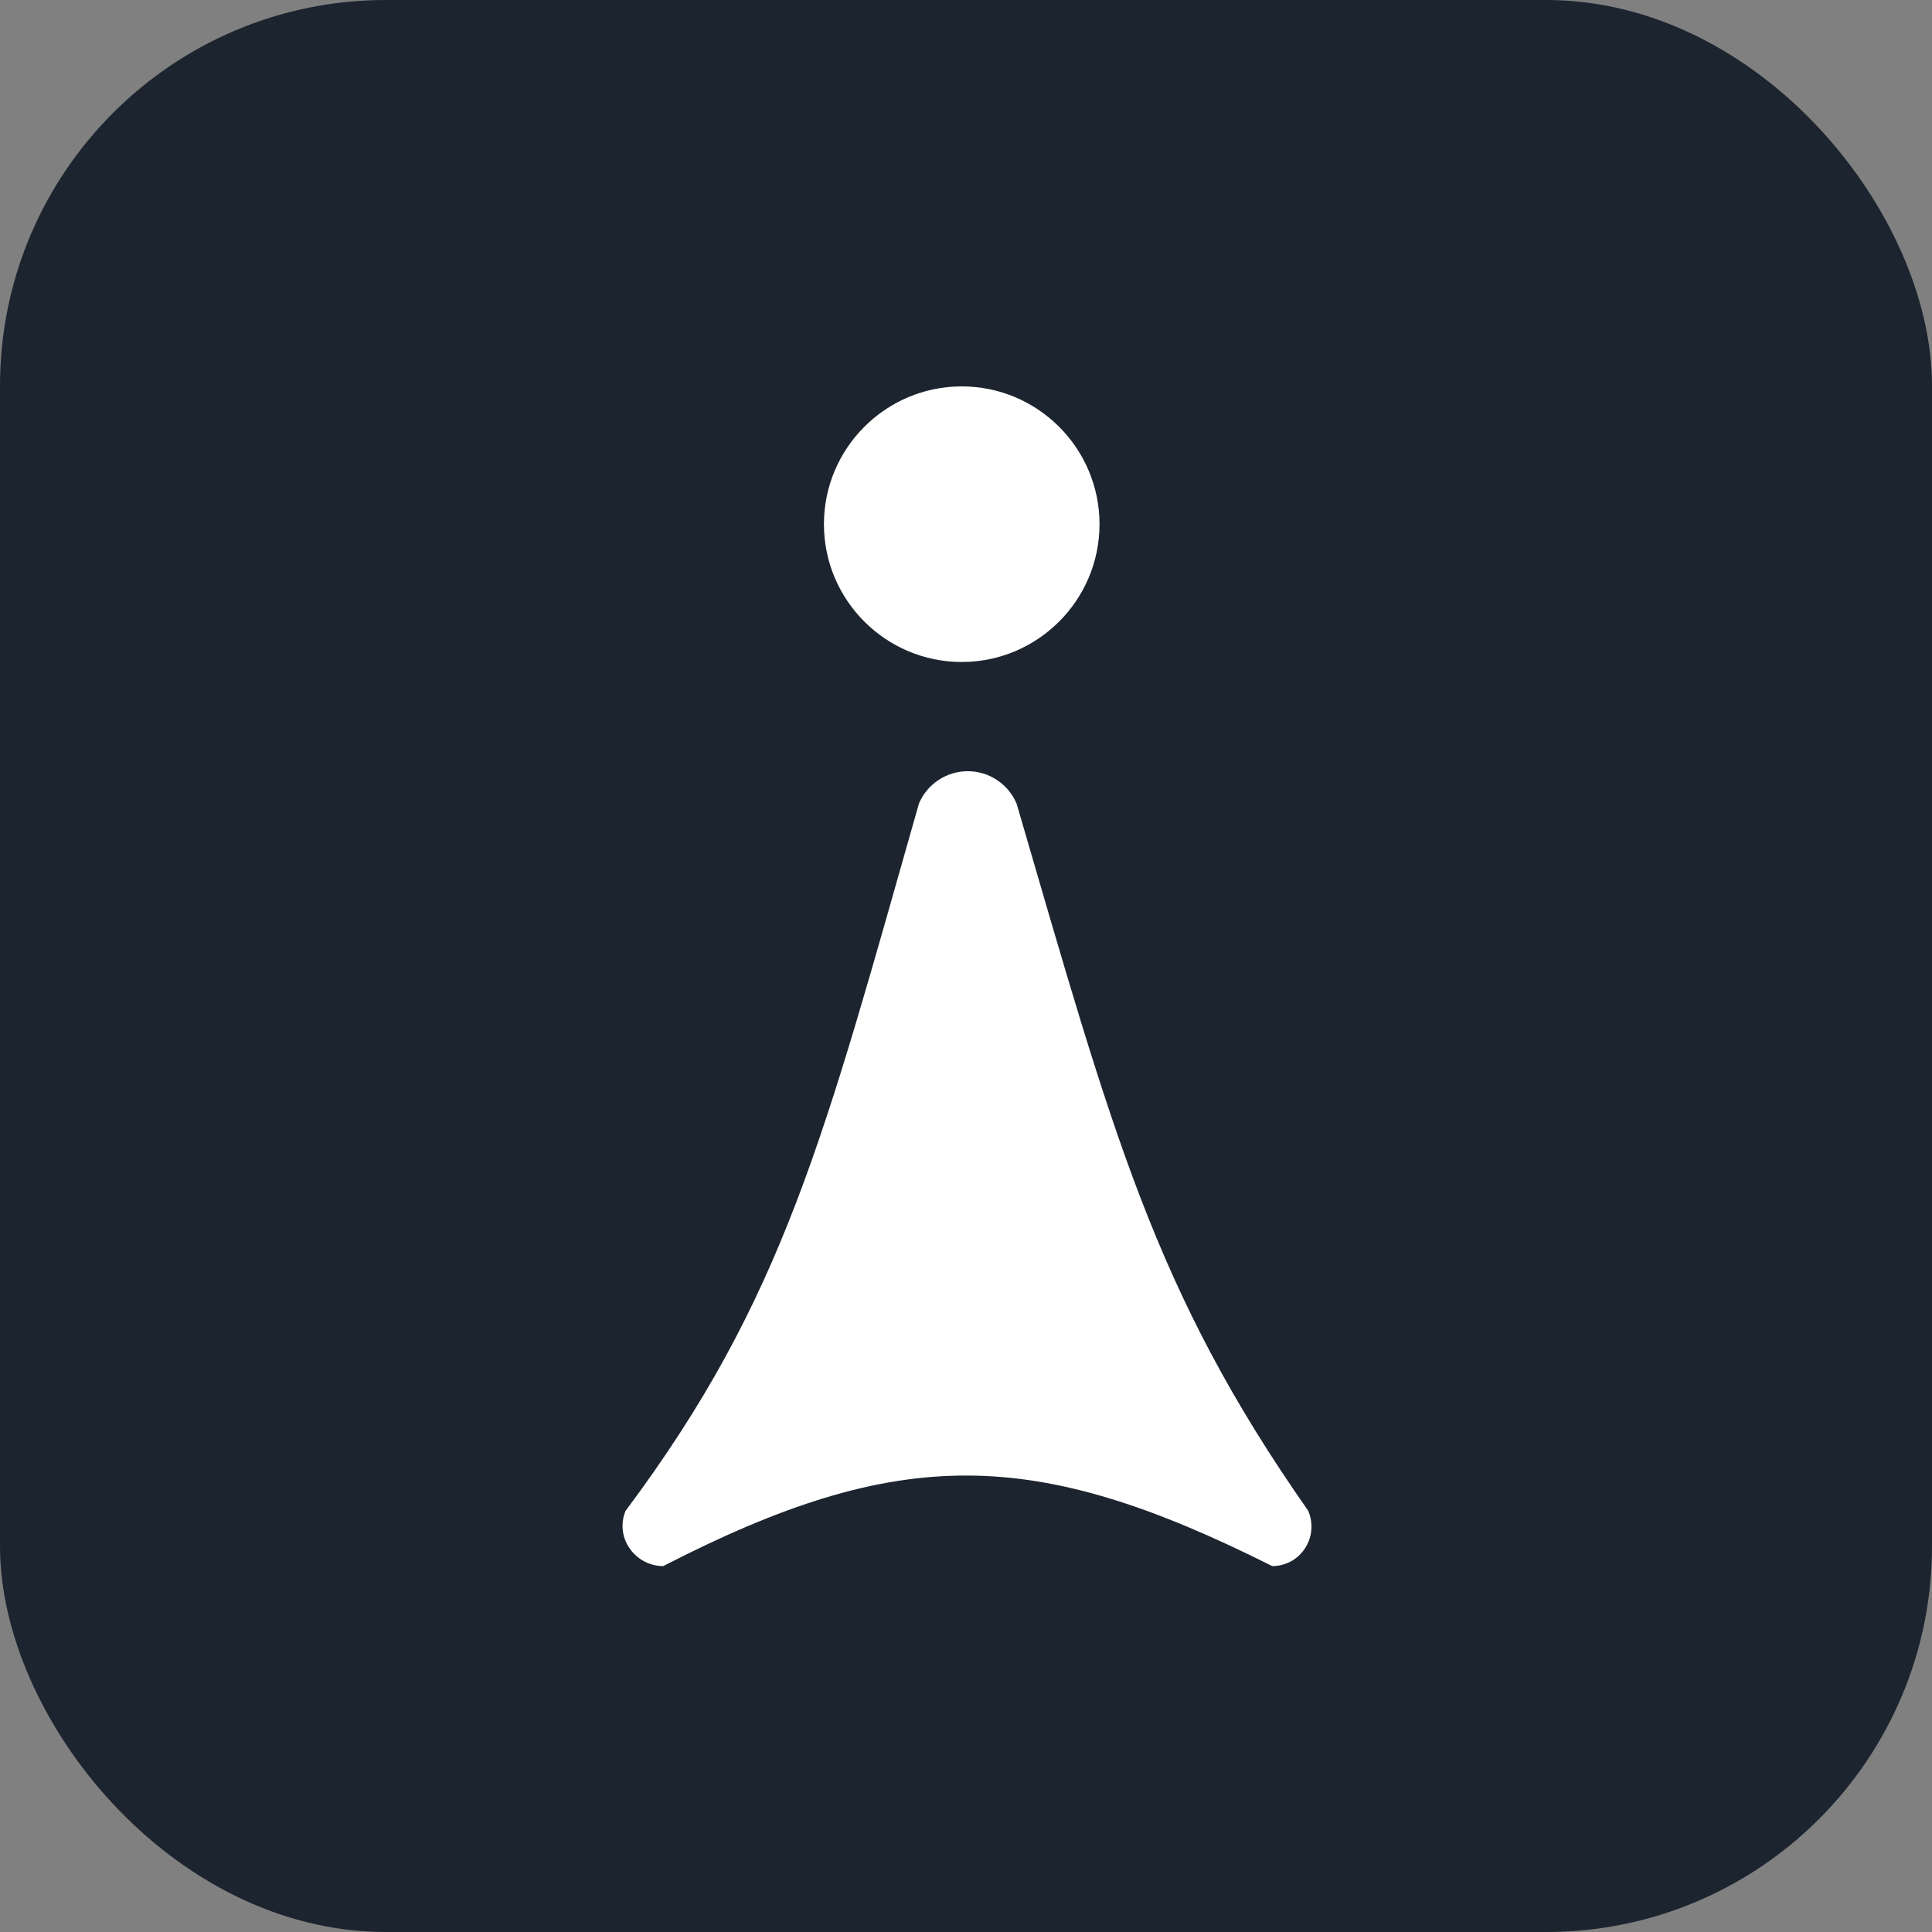 <svg width="512" height="512" viewBox="0 0 512 512" fill="none" xmlns="http://www.w3.org/2000/svg">
<rect x="0" y="0" width="512" height="512" fill="#808080" stroke="none"/>
<rect width="512" height="512" rx="102.225" fill="#1C252F"/>
<path d="M254.867 175.432C234.732 175.432 218.351 159.05 218.351 138.915C218.351 118.78 234.732 102.398 254.867 102.398C275.002 102.398 291.384 118.78 291.384 138.915C291.384 159.05 275.002 175.432 254.867 175.432Z" fill="white"/>
<path d="M243.527 212.948L243.558 212.878C244.642 210.355 246.443 208.205 248.736 206.694C251.03 205.183 253.716 204.378 256.462 204.378C259.208 204.378 261.894 205.183 264.188 206.694C266.481 208.205 268.281 210.355 269.366 212.878L269.405 212.961C295.036 300.743 305.858 342.053 346.709 400.403C347.267 401.725 347.555 403.146 347.556 404.581C347.553 406.646 346.943 408.664 345.8 410.383C344.857 411.813 343.574 412.986 342.065 413.797C340.557 414.608 338.871 415.032 337.158 415.031C274.21 383.447 238.714 382.628 175.765 415.031C173.972 415.029 172.207 414.581 170.629 413.728C169.052 412.874 167.711 411.642 166.728 410.142C165.777 408.722 165.193 407.088 165.027 405.387C164.862 403.686 165.12 401.971 165.78 400.394C207.798 344.196 218.429 301.153 243.527 212.948Z" fill="white"/>
</svg>
